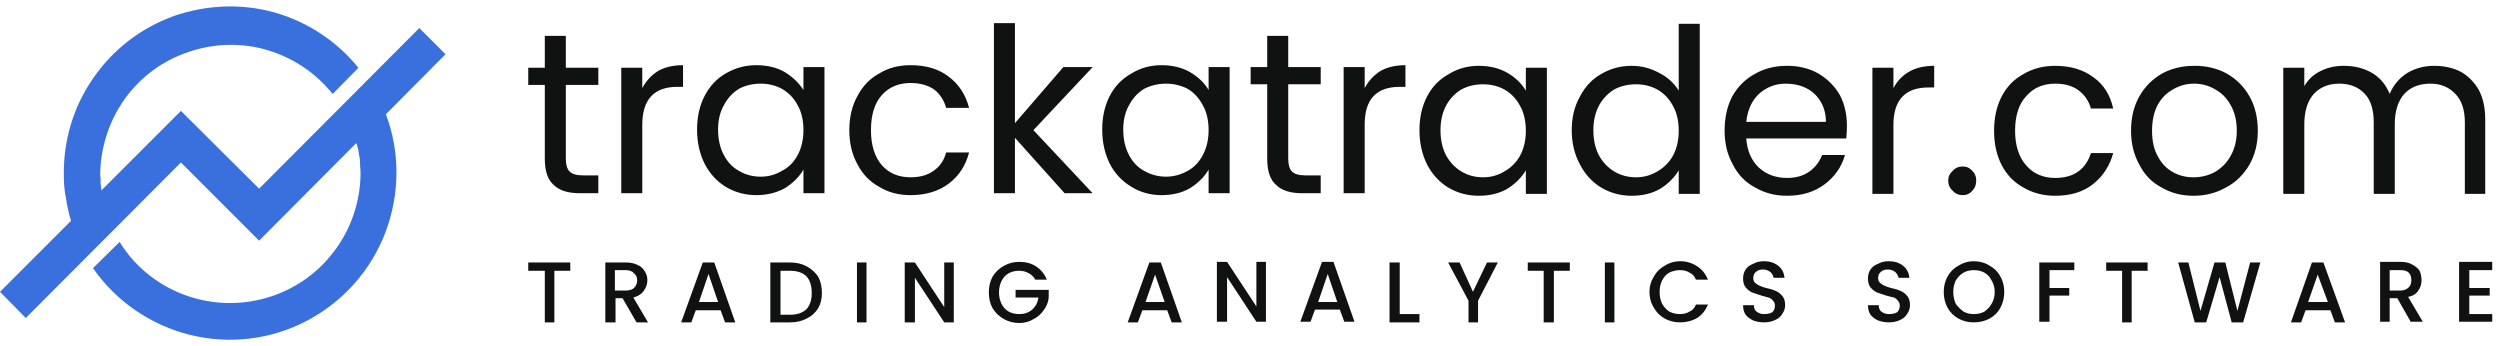 <svg width="195" height="27" viewBox="0 0 195 27" fill="none" xmlns="http://www.w3.org/2000/svg">
<path d="M30.101 8.914C31.222 11.881 31.189 15.145 30.068 18.112C28.947 21.079 26.771 23.519 23.969 25.003C21.166 26.487 17.936 26.882 14.836 26.124C11.77 25.366 9.067 23.519 7.253 20.915L9.33 18.871C10.484 20.75 12.232 22.168 14.276 22.959C16.353 23.75 18.595 23.849 20.705 23.256C22.815 22.662 24.694 21.409 26.013 19.662C27.365 17.915 28.09 15.771 28.123 13.595C28.123 13.376 28.112 13.167 28.09 12.969C28.09 12.771 28.079 12.562 28.057 12.343C28.013 12.145 27.98 11.947 27.958 11.749C27.914 11.551 27.859 11.354 27.793 11.156L20.21 18.772L14.111 12.672L2.011 24.805L0 22.761L5.539 17.222C5.451 16.936 5.374 16.64 5.308 16.332C5.242 16.046 5.187 15.749 5.143 15.442C5.077 15.134 5.033 14.826 5.011 14.519C4.989 14.211 4.978 13.914 4.978 13.628C4.945 10.925 5.737 8.287 7.286 6.078C8.803 3.869 10.979 2.188 13.518 1.265C16.056 0.375 18.793 0.243 21.397 0.968C23.969 1.693 26.277 3.21 27.958 5.287L25.947 7.331C24.628 5.683 22.848 4.496 20.837 3.902C18.826 3.309 16.65 3.375 14.671 4.067C12.693 4.727 10.946 6.012 9.726 7.727C8.506 9.441 7.847 11.485 7.814 13.595C7.814 13.683 7.825 13.782 7.847 13.892C7.847 14.002 7.847 14.112 7.847 14.222C7.847 14.332 7.858 14.442 7.88 14.552C7.88 14.639 7.891 14.738 7.913 14.848L14.111 8.65L20.21 14.716L32.706 2.188L34.75 4.232L30.101 8.914Z" fill="#3A70DE"/>
<path fill-rule="evenodd" clip-rule="evenodd" d="M41.203 20.474H44.483V21.12H43.24V25.145H42.495V21.12H41.203V20.474ZM50.545 25.145H49.65L48.557 23.257H48.011V25.145H47.215V20.474H48.855C49.187 20.474 49.485 20.541 49.75 20.673C49.981 20.773 50.164 20.938 50.296 21.17C50.429 21.369 50.495 21.601 50.495 21.866C50.495 22.164 50.396 22.445 50.197 22.71C50.031 22.942 49.766 23.108 49.402 23.207L50.545 25.145ZM47.961 21.071V22.661H48.806C49.104 22.661 49.319 22.594 49.452 22.462C49.617 22.296 49.7 22.098 49.7 21.866C49.7 21.634 49.617 21.452 49.452 21.319C49.319 21.154 49.104 21.071 48.806 21.071H47.961ZM56.557 25.145L56.209 24.201H54.271L53.923 25.145H53.129L54.818 20.474H55.712L57.352 25.145H56.557ZM54.52 23.555H56.01L55.265 21.369L54.52 23.555ZM61.625 20.474C62.122 20.474 62.553 20.574 62.917 20.773C63.282 20.971 63.58 21.236 63.812 21.567C64.01 21.932 64.11 22.363 64.11 22.859C64.11 23.323 64.01 23.721 63.812 24.052C63.58 24.416 63.282 24.681 62.917 24.847C62.553 25.046 62.122 25.145 61.625 25.145H60.085V20.474H61.625ZM61.625 24.549C62.188 24.549 62.619 24.4 62.917 24.102C63.182 23.803 63.315 23.39 63.315 22.859C63.315 22.296 63.182 21.866 62.917 21.567C62.619 21.269 62.188 21.12 61.625 21.12H60.88V24.549H61.625ZM66.843 20.474H67.588V25.145H66.843V20.474ZM74.395 20.474V25.145H73.65L71.364 21.667V25.145H70.569V20.474H71.364L73.65 23.953V20.474H74.395ZM81.65 21.816H80.756C80.623 21.584 80.457 21.419 80.259 21.319C80.027 21.187 79.778 21.12 79.513 21.12C79.182 21.12 78.9 21.187 78.669 21.319C78.437 21.452 78.254 21.65 78.122 21.915C77.99 22.18 77.923 22.479 77.923 22.81C77.923 23.141 77.99 23.439 78.122 23.704C78.254 23.969 78.437 24.168 78.669 24.3C78.9 24.433 79.182 24.499 79.513 24.499C79.911 24.499 80.242 24.383 80.507 24.151C80.772 23.919 80.938 23.605 81.004 23.207H79.215V22.611H81.799V23.207C81.766 23.572 81.633 23.903 81.401 24.201C81.203 24.499 80.938 24.731 80.606 24.897C80.275 25.096 79.911 25.195 79.513 25.195C79.083 25.195 78.685 25.096 78.321 24.897C77.956 24.698 77.658 24.416 77.426 24.052C77.228 23.688 77.128 23.273 77.128 22.81C77.128 22.346 77.228 21.932 77.426 21.567C77.658 21.203 77.956 20.922 78.321 20.723C78.685 20.524 79.083 20.425 79.513 20.425C80.01 20.425 80.441 20.541 80.805 20.773C81.203 21.038 81.484 21.385 81.65 21.816ZM91.389 25.145L91.041 24.201H89.103L88.755 25.145H87.96L89.65 20.474H90.544L92.184 25.145H91.389ZM89.352 23.555H90.842L90.097 21.419L89.352 23.555ZM98.743 20.425V25.096H97.998L95.712 21.617V25.096H94.917V20.425H95.712L97.998 23.903V20.425H98.743ZM104.855 25.096L104.507 24.151H102.569L102.221 25.096H101.426L103.116 20.425H104.01L105.65 25.096H104.855ZM102.817 23.555H104.308L103.563 21.369L102.817 23.555ZM109.178 20.474V24.499H110.718V25.145H108.383V20.474H109.178ZM115.985 20.474H116.83L115.289 23.456V25.145H114.544V23.456L112.954 20.474H113.848L114.892 22.76L115.985 20.474ZM119.165 20.474H122.445V21.12H121.202V25.145H120.407V21.12H119.165V20.474ZM125.178 20.474H125.923V25.145H125.178V20.474ZM128.656 22.76C128.656 22.329 128.772 21.932 129.004 21.567C129.202 21.203 129.484 20.922 129.848 20.723C130.213 20.491 130.61 20.375 131.041 20.375C131.538 20.375 131.985 20.508 132.382 20.773C132.747 21.004 133.028 21.352 133.227 21.816H132.283C132.184 21.551 132.018 21.369 131.786 21.269C131.587 21.137 131.339 21.071 131.041 21.071C130.743 21.071 130.461 21.137 130.196 21.269C129.964 21.402 129.782 21.601 129.65 21.866C129.517 22.131 129.451 22.429 129.451 22.76C129.451 23.125 129.517 23.439 129.65 23.704C129.782 23.936 129.964 24.135 130.196 24.3C130.461 24.433 130.743 24.499 131.041 24.499C131.339 24.499 131.587 24.433 131.786 24.3C132.018 24.201 132.184 24.019 132.283 23.754H133.227C133.028 24.218 132.747 24.565 132.382 24.797C131.985 25.029 131.538 25.145 131.041 25.145C130.61 25.145 130.213 25.046 129.848 24.847C129.484 24.648 129.202 24.367 129.004 24.002C128.772 23.638 128.656 23.224 128.656 22.76ZM137.6 25.145C137.302 25.145 137.02 25.096 136.755 24.996C136.523 24.897 136.324 24.748 136.159 24.549C136.026 24.35 135.96 24.102 135.96 23.803H136.805C136.805 24.035 136.871 24.201 137.004 24.3C137.169 24.433 137.368 24.499 137.6 24.499C137.865 24.499 138.08 24.45 138.246 24.35C138.378 24.218 138.444 24.052 138.444 23.853C138.444 23.688 138.395 23.555 138.295 23.456C138.229 23.356 138.113 23.273 137.948 23.207C137.815 23.174 137.633 23.125 137.401 23.058C137.103 22.959 136.854 22.876 136.656 22.81C136.457 22.71 136.291 22.578 136.159 22.412C136.026 22.247 135.96 22.015 135.96 21.717C135.96 21.452 136.026 21.22 136.159 21.021C136.291 20.822 136.49 20.673 136.755 20.574C136.987 20.441 137.269 20.375 137.6 20.375C138.03 20.375 138.395 20.491 138.693 20.723C138.991 20.955 139.157 21.269 139.19 21.667H138.345C138.312 21.501 138.229 21.352 138.097 21.22C137.931 21.087 137.732 21.021 137.5 21.021C137.269 21.021 137.086 21.087 136.954 21.22C136.821 21.319 136.755 21.485 136.755 21.717C136.755 21.849 136.805 21.965 136.904 22.064C136.97 22.131 137.07 22.197 137.202 22.263C137.335 22.329 137.517 22.396 137.749 22.462C138.08 22.528 138.345 22.611 138.544 22.71C138.709 22.777 138.875 22.909 139.041 23.108C139.173 23.273 139.24 23.505 139.24 23.803C139.24 24.035 139.173 24.251 139.041 24.45C138.908 24.681 138.726 24.847 138.494 24.946C138.229 25.079 137.931 25.145 137.6 25.145ZM147.339 25.145C147.041 25.145 146.759 25.096 146.494 24.996C146.262 24.897 146.063 24.748 145.898 24.549C145.765 24.35 145.699 24.102 145.699 23.803H146.544C146.544 24.035 146.61 24.201 146.743 24.3C146.908 24.433 147.107 24.499 147.339 24.499C147.604 24.499 147.819 24.45 147.985 24.35C148.117 24.218 148.184 24.052 148.184 23.853C148.184 23.688 148.134 23.555 148.034 23.456C147.968 23.356 147.869 23.273 147.736 23.207C147.571 23.174 147.372 23.125 147.14 23.058C146.842 22.959 146.593 22.876 146.395 22.81C146.196 22.71 146.03 22.578 145.898 22.412C145.765 22.247 145.699 22.015 145.699 21.717C145.699 21.452 145.765 21.22 145.898 21.021C146.03 20.822 146.229 20.673 146.494 20.574C146.726 20.441 147.008 20.375 147.339 20.375C147.769 20.375 148.134 20.491 148.432 20.723C148.73 20.955 148.896 21.269 148.929 21.667H148.084C148.051 21.501 147.968 21.352 147.836 21.22C147.67 21.087 147.471 21.021 147.239 21.021C147.008 21.021 146.825 21.087 146.693 21.22C146.56 21.319 146.494 21.485 146.494 21.717C146.494 21.849 146.544 21.965 146.643 22.064C146.709 22.131 146.809 22.197 146.941 22.263C147.074 22.329 147.256 22.396 147.488 22.462C147.819 22.528 148.084 22.611 148.283 22.71C148.449 22.777 148.614 22.909 148.78 23.108C148.912 23.273 148.979 23.505 148.979 23.803C148.979 24.035 148.912 24.251 148.78 24.45C148.647 24.681 148.465 24.847 148.233 24.946C147.968 25.079 147.67 25.145 147.339 25.145ZM153.947 25.145C153.517 25.145 153.119 25.046 152.755 24.847C152.391 24.648 152.109 24.367 151.91 24.002C151.711 23.638 151.612 23.224 151.612 22.76C151.612 22.329 151.711 21.932 151.91 21.567C152.109 21.203 152.391 20.922 152.755 20.723C153.119 20.491 153.517 20.375 153.947 20.375C154.411 20.375 154.825 20.491 155.19 20.723C155.554 20.922 155.836 21.203 156.034 21.567C156.233 21.932 156.333 22.329 156.333 22.76C156.333 23.224 156.233 23.638 156.034 24.002C155.836 24.367 155.554 24.648 155.19 24.847C154.825 25.046 154.411 25.145 153.947 25.145ZM153.947 24.499C154.279 24.499 154.56 24.433 154.792 24.3C155.024 24.135 155.206 23.936 155.339 23.704C155.504 23.439 155.587 23.125 155.587 22.76C155.587 22.429 155.504 22.131 155.339 21.866C155.206 21.601 155.024 21.402 154.792 21.269C154.56 21.137 154.279 21.071 153.947 21.071C153.649 21.071 153.384 21.137 153.152 21.269C152.921 21.402 152.722 21.601 152.556 21.866C152.424 22.131 152.357 22.429 152.357 22.76C152.357 23.125 152.424 23.439 152.556 23.704C152.722 23.936 152.921 24.135 153.152 24.3C153.384 24.433 153.649 24.499 153.947 24.499ZM159.065 20.474H161.798V21.071H159.86V22.462H161.401V23.058H159.86V25.096H159.065V20.474ZM164.283 20.474H167.513V21.12H166.27V25.145H165.525V21.12H164.283V20.474ZM175.512 20.474H176.307L174.966 25.145H174.071L173.127 21.617L172.084 25.145H171.19L169.898 20.474H170.693L171.637 24.251L172.73 20.474H173.575L174.519 24.251L175.512 20.474ZM182.121 25.145L181.773 24.201H179.835L179.488 25.145H178.693L180.332 20.474H181.227L182.916 25.145H182.121ZM180.034 23.555H181.575L180.78 21.419L180.034 23.555ZM188.978 25.096H188.034L186.991 23.257H186.394V25.096H185.649V20.425H187.239C187.603 20.425 187.902 20.491 188.133 20.623C188.398 20.756 188.597 20.922 188.73 21.12C188.829 21.352 188.879 21.601 188.879 21.866C188.879 22.164 188.796 22.429 188.63 22.661C188.465 22.926 188.2 23.091 187.835 23.158L188.978 25.096ZM186.394 21.071V22.661H187.239C187.504 22.661 187.719 22.578 187.885 22.412C188.018 22.28 188.084 22.098 188.084 21.866C188.084 21.601 188.018 21.402 187.885 21.269C187.753 21.137 187.537 21.071 187.239 21.071H186.394ZM194.394 21.071H192.605V22.462H194.196V23.058H192.605V24.499H194.394V25.096H191.81V20.425H194.394V21.071Z" fill="#101211"/>
<path fill-rule="evenodd" clip-rule="evenodd" d="M46.669 6.625H44.135V12.388C44.135 12.852 44.234 13.184 44.433 13.382C44.632 13.581 44.98 13.68 45.476 13.68H46.669V15.072H45.228C44.3 15.072 43.621 14.856 43.191 14.426C42.727 14.028 42.495 13.349 42.495 12.388V6.625H41.203V5.283H42.495V2.798H44.135V5.283H46.669V6.625ZM50.097 6.873C50.396 6.31 50.81 5.863 51.34 5.531C51.87 5.233 52.516 5.084 53.278 5.084V6.774H52.83C51.008 6.774 50.097 7.767 50.097 9.755V15.072H48.458V5.283H50.097V6.873ZM54.371 10.103C54.371 9.109 54.569 8.231 54.967 7.469C55.364 6.707 55.911 6.128 56.607 5.73C57.336 5.299 58.13 5.084 58.992 5.084C59.853 5.084 60.598 5.266 61.228 5.631C61.857 6.028 62.337 6.492 62.669 7.022V5.233H64.308V15.072H62.669V13.233C62.337 13.796 61.857 14.277 61.228 14.674C60.565 15.039 59.82 15.221 58.992 15.221C58.13 15.221 57.336 15.005 56.607 14.575C55.911 14.144 55.364 13.548 54.967 12.786C54.569 11.991 54.371 11.097 54.371 10.103ZM62.669 10.152C62.669 9.391 62.52 8.745 62.222 8.215C61.923 7.651 61.509 7.221 60.979 6.923C60.483 6.658 59.936 6.525 59.34 6.525C58.71 6.525 58.147 6.658 57.65 6.923C57.153 7.221 56.756 7.651 56.458 8.215C56.16 8.745 56.01 9.374 56.01 10.103C56.01 10.865 56.16 11.527 56.458 12.09C56.756 12.653 57.153 13.068 57.65 13.332C58.147 13.631 58.71 13.78 59.34 13.78C59.936 13.78 60.483 13.631 60.979 13.332C61.509 13.068 61.923 12.653 62.222 12.09C62.52 11.527 62.669 10.881 62.669 10.152ZM66.246 10.152C66.246 9.126 66.462 8.231 66.892 7.469C67.29 6.707 67.853 6.128 68.582 5.73C69.277 5.299 70.089 5.084 71.016 5.084C72.242 5.084 73.236 5.382 73.998 5.979C74.793 6.575 75.323 7.386 75.588 8.413H73.799C73.633 7.817 73.319 7.337 72.855 6.972C72.358 6.641 71.745 6.475 71.016 6.475C70.089 6.475 69.344 6.79 68.781 7.42C68.217 8.049 67.936 8.96 67.936 10.152C67.936 11.312 68.217 12.223 68.781 12.885C69.344 13.515 70.089 13.829 71.016 13.829C71.745 13.829 72.342 13.664 72.805 13.332C73.302 13.001 73.633 12.521 73.799 11.892H75.588C75.323 12.918 74.793 13.73 73.998 14.326C73.203 14.923 72.209 15.221 71.016 15.221C70.089 15.221 69.277 15.005 68.582 14.575C67.853 14.177 67.29 13.598 66.892 12.836C66.462 12.074 66.246 11.179 66.246 10.152ZM85.228 15.072H83.041L79.165 10.749V15.072H77.526V1.805H79.165V9.606L82.942 5.233H85.228L80.606 10.152L85.228 15.072ZM85.973 10.103C85.973 9.109 86.172 8.231 86.569 7.469C86.967 6.707 87.53 6.128 88.259 5.73C88.954 5.299 89.733 5.084 90.594 5.084C91.455 5.084 92.201 5.266 92.83 5.631C93.493 6.028 93.973 6.492 94.271 7.022V5.233H95.911V15.072H94.271V13.233C93.94 13.796 93.459 14.277 92.83 14.674C92.201 15.039 91.455 15.221 90.594 15.221C89.733 15.221 88.954 15.005 88.259 14.575C87.53 14.144 86.967 13.548 86.569 12.786C86.172 11.991 85.973 11.097 85.973 10.103ZM94.271 10.152C94.271 9.391 94.122 8.745 93.824 8.215C93.526 7.651 93.128 7.221 92.631 6.923C92.101 6.658 91.538 6.525 90.942 6.525C90.346 6.525 89.782 6.658 89.252 6.923C88.755 7.221 88.358 7.651 88.06 8.215C87.762 8.745 87.613 9.374 87.613 10.103C87.613 10.865 87.762 11.527 88.06 12.09C88.358 12.653 88.755 13.068 89.252 13.332C89.782 13.631 90.346 13.78 90.942 13.78C91.538 13.78 92.101 13.631 92.631 13.332C93.128 13.068 93.526 12.653 93.824 12.09C94.122 11.527 94.271 10.881 94.271 10.152ZM103.016 6.575H100.482V12.388C100.482 12.852 100.581 13.184 100.78 13.382C100.979 13.581 101.327 13.68 101.824 13.68H103.016V15.072H101.575C100.648 15.072 99.969 14.856 99.538 14.426C99.074 14.028 98.842 13.349 98.842 12.388V6.575H97.55V5.233H98.842V2.798H100.482V5.233H103.016V6.575ZM106.445 6.873C106.743 6.31 107.157 5.863 107.687 5.531C108.217 5.233 108.863 5.084 109.625 5.084V6.774H109.178C107.356 6.774 106.445 7.751 106.445 9.705V15.072H104.805V5.233H106.445V6.873ZM110.718 10.152C110.718 9.159 110.917 8.281 111.314 7.519C111.712 6.757 112.275 6.177 113.004 5.78C113.699 5.349 114.478 5.134 115.339 5.134C116.2 5.134 116.946 5.316 117.575 5.68C118.205 6.045 118.685 6.509 119.016 7.072V5.283H120.656V15.121H119.016V13.283C118.685 13.846 118.205 14.326 117.575 14.724C116.946 15.088 116.2 15.27 115.339 15.27C114.478 15.27 113.683 15.055 112.954 14.624C112.258 14.194 111.712 13.598 111.314 12.836C110.917 12.041 110.718 11.146 110.718 10.152ZM119.016 10.202C119.016 9.44 118.867 8.794 118.569 8.264C118.271 7.701 117.857 7.27 117.327 6.972C116.83 6.707 116.283 6.575 115.687 6.575C115.058 6.575 114.494 6.707 113.998 6.972C113.501 7.27 113.103 7.685 112.805 8.215C112.507 8.778 112.358 9.424 112.358 10.152C112.358 10.914 112.507 11.577 112.805 12.14C113.103 12.67 113.501 13.084 113.998 13.382C114.494 13.68 115.058 13.829 115.687 13.829C116.283 13.829 116.83 13.68 117.327 13.382C117.857 13.084 118.271 12.67 118.569 12.14C118.867 11.577 119.016 10.931 119.016 10.202ZM122.594 10.152C122.594 9.159 122.809 8.281 123.24 7.519C123.637 6.757 124.184 6.177 124.879 5.78C125.608 5.349 126.403 5.134 127.264 5.134C128.026 5.134 128.739 5.316 129.401 5.68C130.064 6.012 130.577 6.475 130.941 7.072V1.854H132.581V15.121H130.941V13.283C130.61 13.846 130.13 14.326 129.5 14.724C128.871 15.088 128.126 15.27 127.264 15.27C126.403 15.27 125.608 15.055 124.879 14.624C124.184 14.194 123.637 13.598 123.24 12.836C122.809 12.041 122.594 11.146 122.594 10.152ZM130.941 10.202C130.941 9.44 130.792 8.794 130.494 8.264C130.196 7.701 129.782 7.27 129.252 6.972C128.755 6.707 128.209 6.575 127.612 6.575C126.983 6.575 126.42 6.707 125.923 6.972C125.426 7.27 125.028 7.685 124.73 8.215C124.432 8.778 124.283 9.424 124.283 10.152C124.283 10.914 124.432 11.577 124.73 12.14C125.028 12.67 125.426 13.084 125.923 13.382C126.42 13.68 126.983 13.829 127.612 13.829C128.209 13.829 128.755 13.68 129.252 13.382C129.782 13.084 130.196 12.67 130.494 12.14C130.792 11.577 130.941 10.931 130.941 10.202ZM144.059 9.805C144.059 10.136 144.043 10.467 144.01 10.798H136.208C136.275 11.759 136.606 12.521 137.202 13.084C137.799 13.614 138.527 13.879 139.389 13.879C140.084 13.879 140.664 13.713 141.128 13.382C141.591 13.051 141.923 12.62 142.121 12.09H143.91C143.645 13.018 143.115 13.78 142.32 14.376C141.525 14.972 140.548 15.27 139.389 15.27C138.461 15.27 137.633 15.055 136.904 14.624C136.142 14.227 135.563 13.631 135.165 12.836C134.734 12.074 134.519 11.196 134.519 10.202C134.519 9.175 134.718 8.281 135.115 7.519C135.546 6.757 136.126 6.177 136.854 5.78C137.583 5.349 138.428 5.134 139.389 5.134C140.316 5.134 141.128 5.333 141.823 5.73C142.552 6.161 143.115 6.724 143.513 7.42C143.877 8.115 144.059 8.91 144.059 9.805ZM142.42 9.506C142.42 8.877 142.271 8.331 141.972 7.867C141.707 7.436 141.343 7.105 140.879 6.873C140.416 6.641 139.885 6.525 139.289 6.525C138.494 6.525 137.799 6.79 137.202 7.32C136.639 7.85 136.308 8.579 136.208 9.506H142.42ZM147.687 6.873C147.985 6.31 148.399 5.879 148.929 5.581C149.459 5.283 150.105 5.134 150.867 5.134V6.823H150.42C148.598 6.823 147.687 7.8 147.687 9.755V15.121H146.047V5.283H147.687V6.873ZM153.103 15.221C152.771 15.221 152.507 15.105 152.308 14.873C152.076 14.674 151.96 14.409 151.96 14.078C151.96 13.78 152.076 13.531 152.308 13.332C152.507 13.101 152.771 12.985 153.103 12.985C153.401 12.985 153.649 13.101 153.848 13.332C154.047 13.531 154.146 13.78 154.146 14.078C154.146 14.409 154.047 14.674 153.848 14.873C153.649 15.105 153.401 15.221 153.103 15.221ZM155.538 10.202C155.538 9.175 155.736 8.281 156.134 7.519C156.531 6.757 157.094 6.177 157.823 5.78C158.552 5.349 159.38 5.134 160.308 5.134C161.5 5.134 162.494 5.432 163.289 6.028C164.084 6.591 164.597 7.403 164.829 8.463H163.09C162.925 7.867 162.593 7.386 162.096 7.022C161.633 6.691 161.036 6.525 160.308 6.525C159.38 6.525 158.635 6.84 158.072 7.469C157.475 8.099 157.177 9.01 157.177 10.202C157.177 11.361 157.475 12.273 158.072 12.935C158.635 13.564 159.38 13.879 160.308 13.879C161.036 13.879 161.633 13.713 162.096 13.382C162.56 13.051 162.891 12.571 163.09 11.941H164.829C164.564 12.935 164.034 13.747 163.239 14.376C162.477 14.972 161.5 15.27 160.308 15.27C159.38 15.27 158.552 15.055 157.823 14.624C157.094 14.227 156.531 13.647 156.134 12.885C155.736 12.123 155.538 11.229 155.538 10.202ZM171.09 15.27C170.163 15.27 169.335 15.055 168.606 14.624C167.844 14.227 167.264 13.631 166.867 12.836C166.436 12.074 166.221 11.196 166.221 10.202C166.221 9.175 166.436 8.281 166.867 7.519C167.297 6.757 167.894 6.161 168.655 5.73C169.384 5.333 170.229 5.134 171.19 5.134C172.117 5.134 172.945 5.333 173.674 5.73C174.436 6.161 175.032 6.757 175.463 7.519C175.893 8.281 176.109 9.175 176.109 10.202C176.109 11.196 175.893 12.074 175.463 12.836C174.999 13.631 174.386 14.227 173.624 14.624C172.862 15.055 172.018 15.27 171.09 15.27ZM171.09 13.829C171.686 13.829 172.233 13.697 172.73 13.432C173.26 13.134 173.674 12.72 173.972 12.19C174.303 11.627 174.469 10.964 174.469 10.202C174.469 9.407 174.303 8.728 173.972 8.165C173.674 7.635 173.277 7.237 172.78 6.972C172.283 6.674 171.736 6.525 171.14 6.525C170.544 6.525 169.997 6.674 169.5 6.972C169.003 7.237 168.606 7.635 168.308 8.165C168.009 8.728 167.86 9.407 167.86 10.202C167.86 10.997 168.009 11.66 168.308 12.19C168.606 12.753 169.003 13.167 169.5 13.432C169.964 13.697 170.494 13.829 171.09 13.829ZM189.873 5.134C190.635 5.134 191.314 5.283 191.91 5.581C192.506 5.912 192.986 6.393 193.351 7.022C193.682 7.651 193.848 8.413 193.848 9.308V15.121H192.258V9.556C192.258 8.562 192.009 7.817 191.512 7.32C191.015 6.79 190.37 6.525 189.575 6.525C188.713 6.525 188.034 6.79 187.537 7.32C187.04 7.883 186.792 8.678 186.792 9.705V15.121H185.152V9.556C185.152 8.562 184.92 7.817 184.457 7.32C183.96 6.79 183.297 6.525 182.469 6.525C181.641 6.525 180.978 6.79 180.481 7.32C179.985 7.883 179.736 8.678 179.736 9.705V15.121H178.096V5.283H179.736V6.724C180.034 6.194 180.465 5.796 181.028 5.531C181.558 5.266 182.154 5.134 182.817 5.134C183.645 5.134 184.374 5.316 185.003 5.68C185.633 6.045 186.096 6.591 186.394 7.32C186.693 6.625 187.156 6.078 187.786 5.68C188.415 5.316 189.111 5.134 189.873 5.134Z" fill="#101211"/>
</svg>
